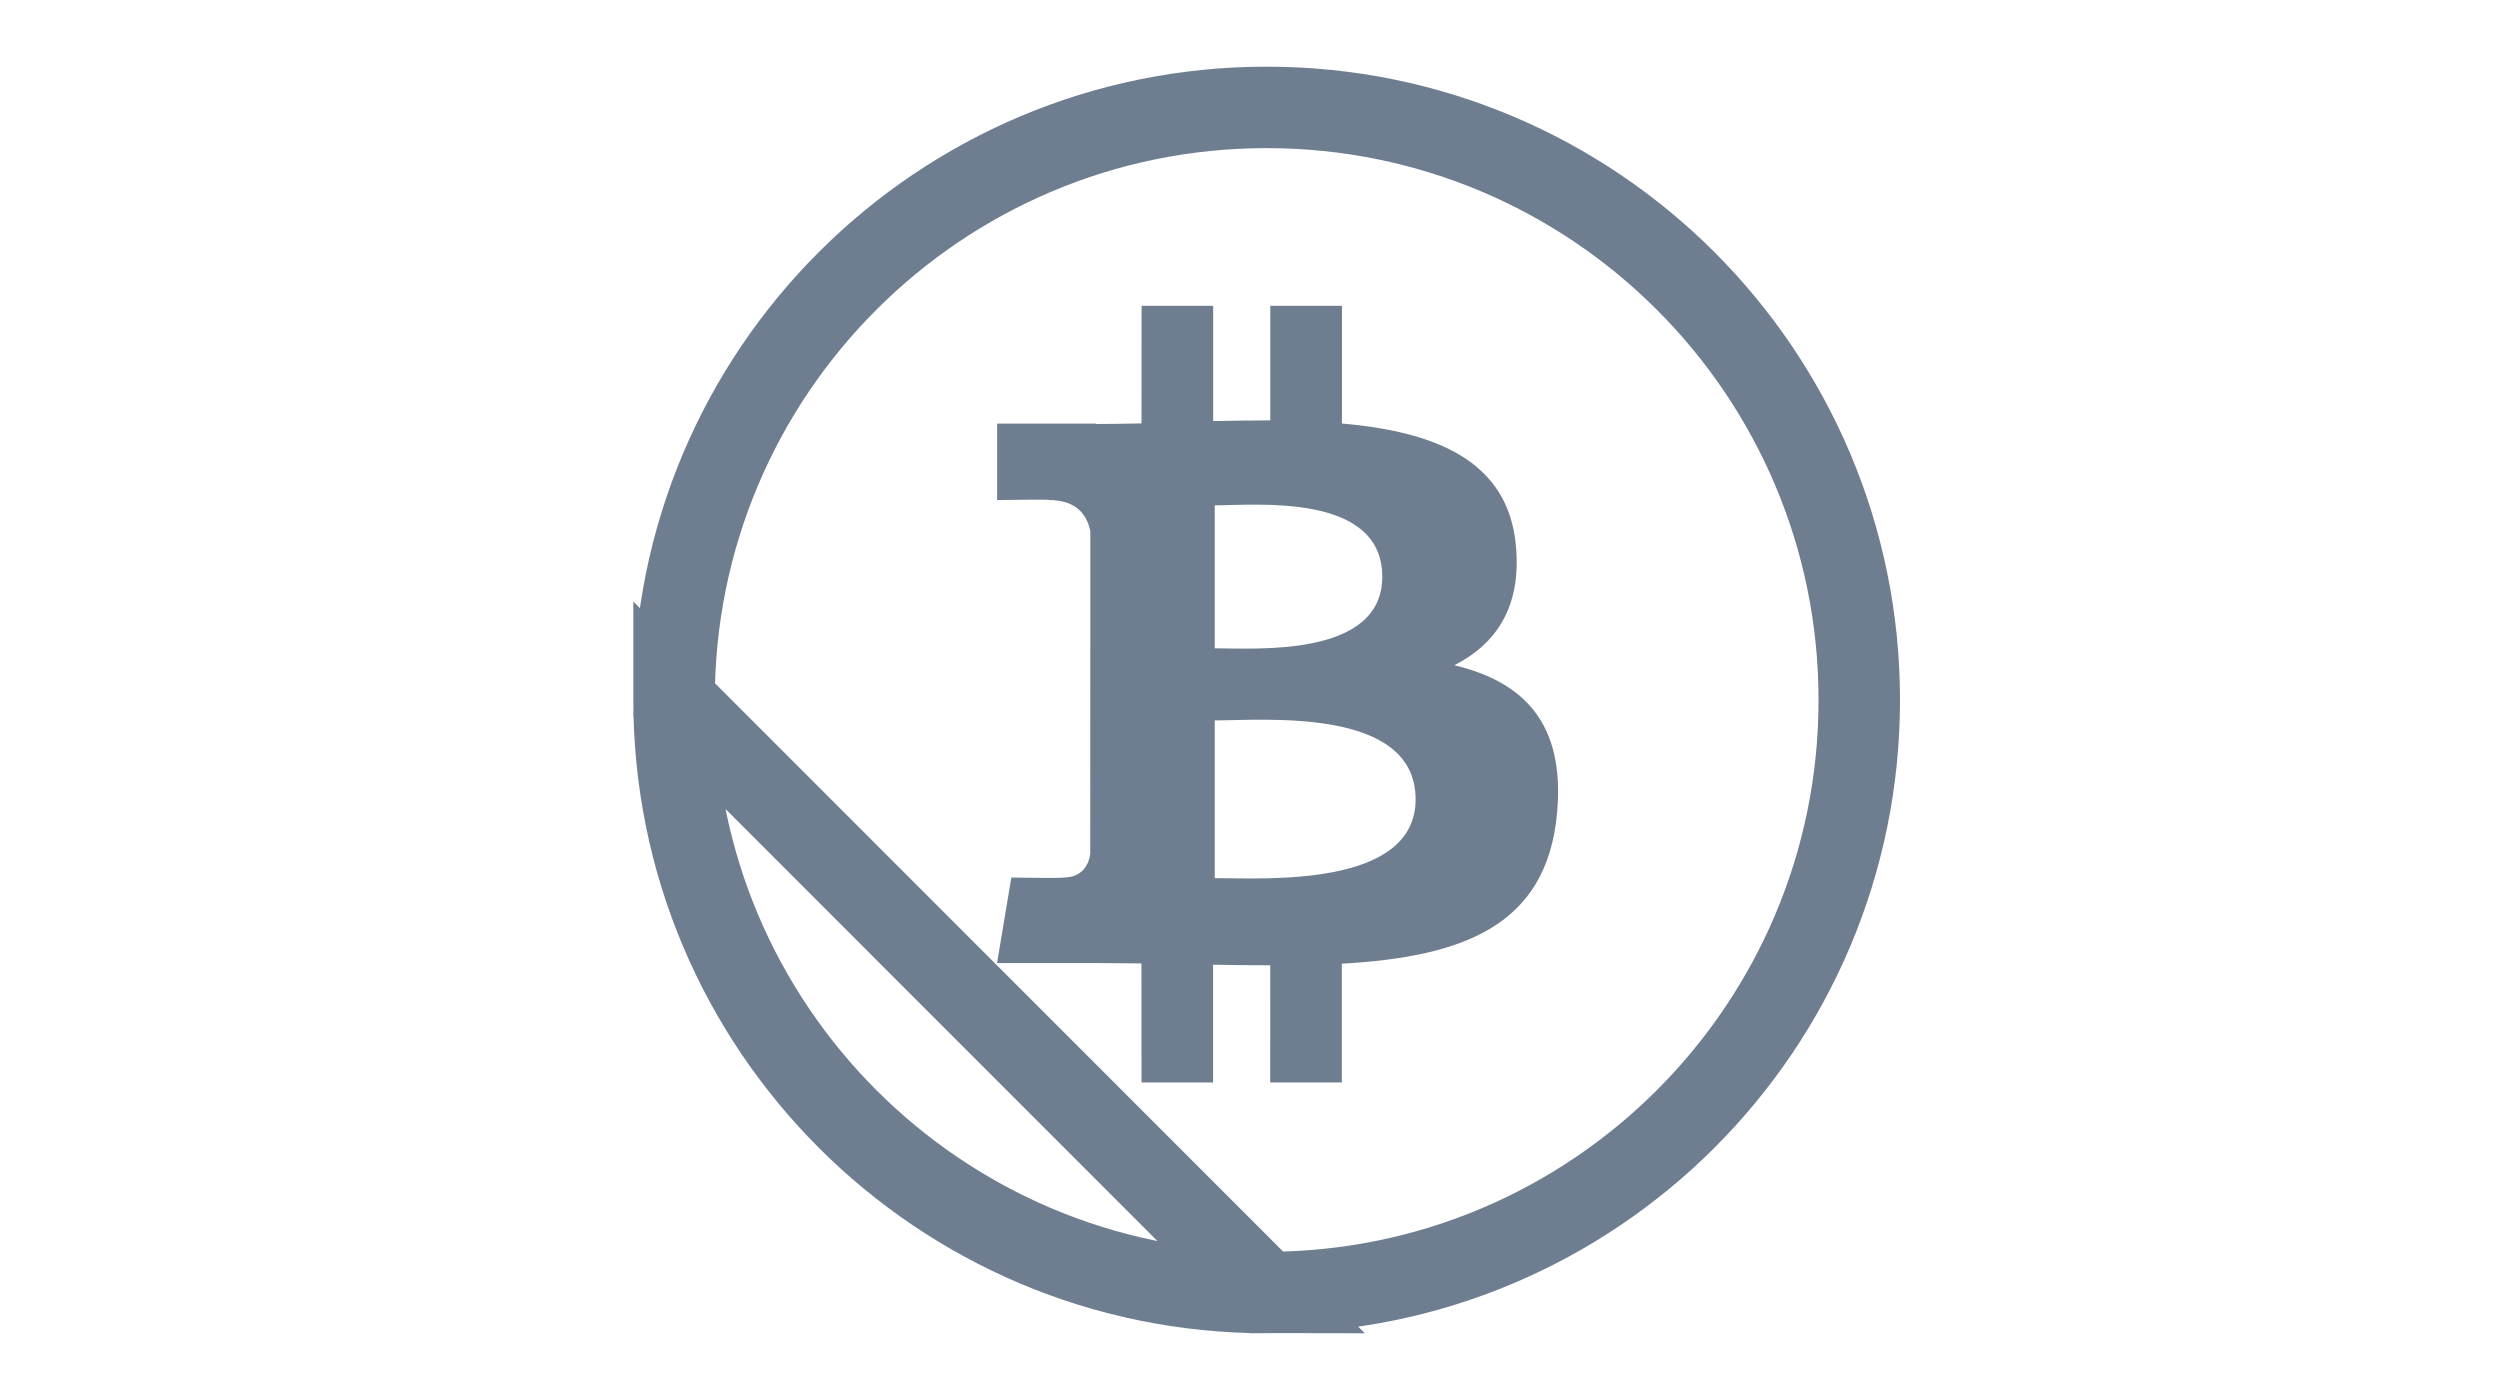 <svg width="75" height="42" viewBox="0 0 75 42" fill="none" xmlns="http://www.w3.org/2000/svg">
<path d="M20.222 20.998L20.222 20.999C20.221 30.816 28.181 38.776 37.995 38.776L20.222 20.998ZM20.222 20.998C20.219 11.181 28.179 3.222 37.998 3.222C47.818 3.222 55.778 11.182 55.778 21C55.778 30.816 47.818 38.775 37.995 38.776L20.222 20.998Z" stroke="#6E7E90" stroke-width="2.444"/>
<path d="M45.475 16.345C45.23 13.801 43.034 12.948 40.258 12.705V9.174H38.109V12.611C37.545 12.611 36.968 12.621 36.395 12.633V9.174H34.247L34.245 12.702C33.78 12.711 33.322 12.72 32.877 12.72V12.709L29.914 12.708V15.003C29.914 15.003 31.501 14.973 31.474 15.002C32.345 15.002 32.627 15.506 32.71 15.942L32.708 25.614C32.67 25.888 32.509 26.324 31.901 26.326C31.928 26.35 30.34 26.326 30.34 26.326L29.912 28.891H32.71C33.23 28.891 33.742 28.9 34.243 28.903L34.245 32.474H36.392V28.941C36.98 28.954 37.55 28.958 38.108 28.958L38.106 32.474H40.255V28.911C43.867 28.704 46.398 27.794 46.711 24.401C46.965 21.67 45.68 20.449 43.63 19.957C44.878 19.324 45.657 18.207 45.475 16.345ZM42.468 23.979C42.468 26.646 37.9 26.344 36.442 26.344V21.612C37.9 21.615 42.468 21.197 42.468 23.979ZM41.468 17.304C41.468 19.732 37.655 19.448 36.442 19.449V15.16C37.657 15.16 41.469 14.774 41.468 17.304Z" fill="#6E7E90"/>
</svg>
